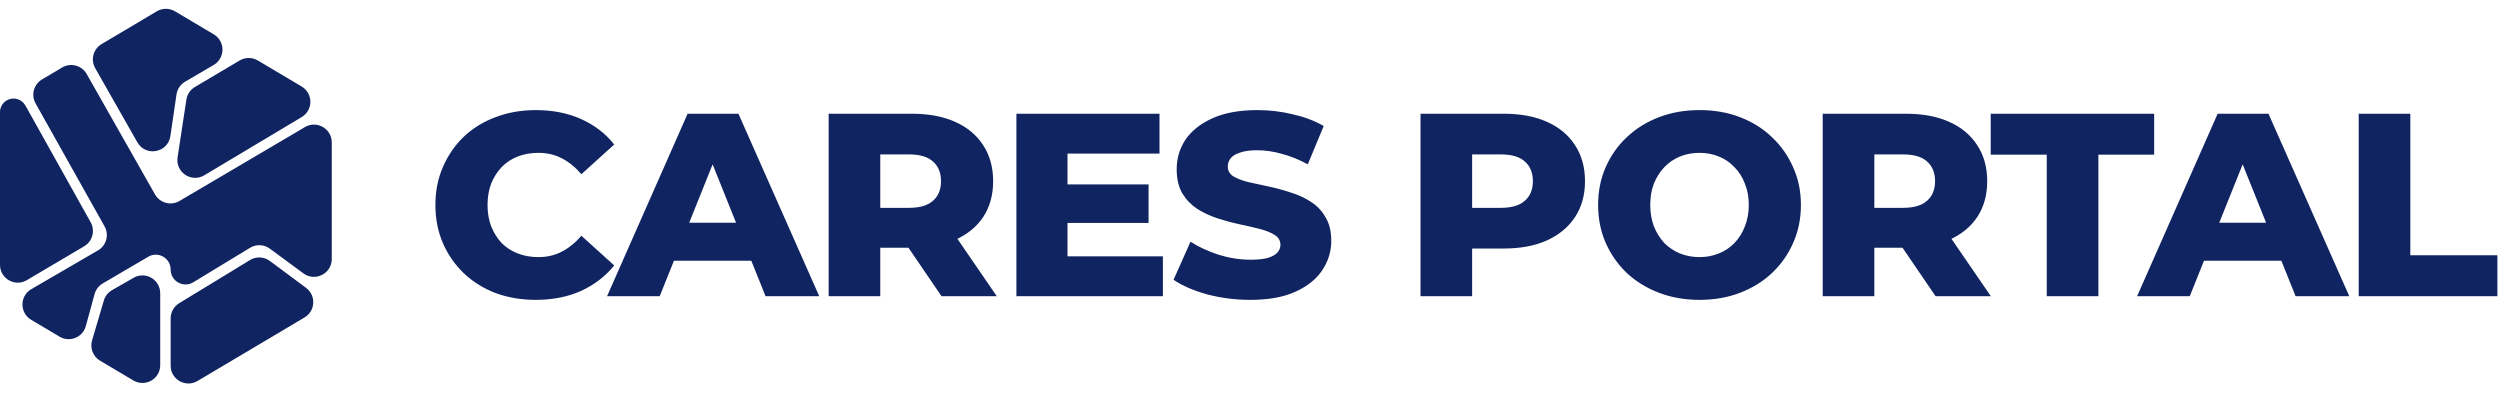 <svg width="211" height="34" viewBox="0 0 211 34" fill="none" xmlns="http://www.w3.org/2000/svg">
<path d="M7.653 18.76L2.142 8.903C1.828 8.341 1.113 8.149 0.56 8.477C0.213 8.684 0 9.057 0 9.461V22.355C0 23.517 1.263 24.237 2.263 23.646L7.107 20.783C7.808 20.369 8.05 19.471 7.653 18.76Z" fill="#102461"/>
<path d="M13.234 0.954L8.573 3.722C7.87 4.139 7.63 5.042 8.034 5.753L11.592 12.01C12.297 13.25 14.172 12.898 14.38 11.486L14.896 7.971C14.963 7.521 15.23 7.125 15.623 6.895L18.034 5.484C19.02 4.906 19.024 3.482 18.042 2.899L14.766 0.954C14.294 0.674 13.706 0.674 13.234 0.954Z" fill="#102461"/>
<path d="M16.449 7.342L20.227 5.104C20.699 4.824 21.285 4.824 21.757 5.104L25.46 7.302C26.438 7.883 26.44 9.297 25.464 9.88L17.24 14.796C16.151 15.446 14.796 14.536 14.988 13.282L15.731 8.406C15.798 7.962 16.062 7.571 16.449 7.342Z" fill="#102461"/>
<path d="M25.739 10.725L15.149 16.961C14.427 17.386 13.497 17.137 13.083 16.409L7.315 6.246C6.9 5.516 5.967 5.268 5.244 5.697L3.545 6.705C2.845 7.121 2.605 8.019 3.003 8.729L8.824 19.103C9.226 19.818 8.979 20.722 8.27 21.134L2.642 24.404C1.652 24.979 1.646 26.406 2.63 26.991L5.031 28.416C5.883 28.921 6.982 28.477 7.243 27.522L7.982 24.821C8.085 24.443 8.332 24.121 8.67 23.922L12.513 21.669C13.35 21.178 14.403 21.782 14.403 22.752C14.403 23.731 15.474 24.334 16.311 23.825L21.105 20.913C21.624 20.597 22.283 20.626 22.773 20.986L25.611 23.074C26.602 23.802 28 23.095 28 21.866V12.018C28 10.857 26.739 10.136 25.739 10.725Z" fill="#102461"/>
<path d="M14.403 26.871V30.865C14.403 32.028 15.669 32.749 16.669 32.155L25.704 26.792C26.625 26.246 26.693 24.938 25.834 24.299L22.775 22.024C22.285 21.66 21.622 21.629 21.099 21.947L15.123 25.59C14.676 25.863 14.403 26.348 14.403 26.871Z" fill="#102461"/>
<path d="M8.765 25.362L7.771 28.727C7.577 29.386 7.854 30.091 8.444 30.442L11.256 32.111C12.256 32.704 13.522 31.984 13.522 30.821V24.745C13.522 23.593 12.277 22.871 11.277 23.444L9.458 24.485C9.122 24.677 8.874 24.991 8.765 25.362Z" fill="#102461"/>
<path d="M45.218 25.308C44.001 25.308 42.871 25.117 41.83 24.736C40.803 24.34 39.909 23.783 39.146 23.064C38.398 22.345 37.811 21.502 37.386 20.534C36.961 19.551 36.748 18.473 36.748 17.3C36.748 16.127 36.961 15.056 37.386 14.088C37.811 13.105 38.398 12.255 39.146 11.536C39.909 10.817 40.803 10.267 41.83 9.886C42.871 9.49 44.001 9.292 45.218 9.292C46.641 9.292 47.909 9.541 49.024 10.04C50.153 10.539 51.092 11.257 51.84 12.196L49.068 14.704C48.569 14.117 48.019 13.67 47.418 13.362C46.831 13.054 46.171 12.9 45.438 12.9C44.807 12.9 44.228 13.003 43.7 13.208C43.172 13.413 42.717 13.714 42.336 14.11C41.969 14.491 41.676 14.953 41.456 15.496C41.251 16.039 41.148 16.64 41.148 17.3C41.148 17.96 41.251 18.561 41.456 19.104C41.676 19.647 41.969 20.116 42.336 20.512C42.717 20.893 43.172 21.187 43.7 21.392C44.228 21.597 44.807 21.7 45.438 21.7C46.171 21.7 46.831 21.546 47.418 21.238C48.019 20.93 48.569 20.483 49.068 19.896L51.84 22.404C51.092 23.328 50.153 24.047 49.024 24.56C47.909 25.059 46.641 25.308 45.218 25.308ZM51.236 25L58.034 9.6H62.324L69.144 25H64.612L59.288 11.734H61.004L55.68 25H51.236ZM54.954 22.008L56.076 18.796H63.6L64.722 22.008H54.954ZM69.939 25V9.6H76.979C78.387 9.6 79.597 9.827 80.609 10.282C81.636 10.737 82.428 11.397 82.985 12.262C83.543 13.113 83.821 14.125 83.821 15.298C83.821 16.457 83.543 17.461 82.985 18.312C82.428 19.148 81.636 19.793 80.609 20.248C79.597 20.688 78.387 20.908 76.979 20.908H72.359L74.295 19.082V25H69.939ZM79.465 25L75.637 19.39H80.279L84.129 25H79.465ZM74.295 19.544L72.359 17.542H76.715C77.625 17.542 78.299 17.344 78.739 16.948C79.194 16.552 79.421 16.002 79.421 15.298C79.421 14.579 79.194 14.022 78.739 13.626C78.299 13.23 77.625 13.032 76.715 13.032H72.359L74.295 11.03V19.544ZM89.788 15.562H96.939V18.818H89.788V15.562ZM90.097 21.634H98.148V25H85.784V9.6H97.862V12.966H90.097V21.634ZM105.538 25.308C104.276 25.308 103.059 25.154 101.886 24.846C100.727 24.523 99.781 24.113 99.048 23.614L100.478 20.402C101.167 20.842 101.959 21.209 102.854 21.502C103.763 21.781 104.665 21.92 105.56 21.92C106.161 21.92 106.645 21.869 107.012 21.766C107.378 21.649 107.642 21.502 107.804 21.326C107.98 21.135 108.068 20.915 108.068 20.666C108.068 20.314 107.906 20.035 107.584 19.83C107.261 19.625 106.843 19.456 106.33 19.324C105.816 19.192 105.244 19.06 104.614 18.928C103.998 18.796 103.374 18.627 102.744 18.422C102.128 18.217 101.563 17.953 101.05 17.63C100.536 17.293 100.118 16.86 99.796 16.332C99.473 15.789 99.312 15.107 99.312 14.286C99.312 13.362 99.561 12.526 100.06 11.778C100.573 11.03 101.336 10.429 102.348 9.974C103.36 9.519 104.621 9.292 106.132 9.292C107.144 9.292 108.134 9.409 109.102 9.644C110.084 9.864 110.957 10.194 111.72 10.634L110.378 13.868C109.644 13.472 108.918 13.179 108.2 12.988C107.481 12.783 106.784 12.68 106.11 12.68C105.508 12.68 105.024 12.746 104.658 12.878C104.291 12.995 104.027 13.157 103.866 13.362C103.704 13.567 103.624 13.802 103.624 14.066C103.624 14.403 103.778 14.675 104.086 14.88C104.408 15.071 104.826 15.232 105.34 15.364C105.868 15.481 106.44 15.606 107.056 15.738C107.686 15.87 108.31 16.039 108.926 16.244C109.556 16.435 110.128 16.699 110.642 17.036C111.155 17.359 111.566 17.791 111.874 18.334C112.196 18.862 112.358 19.529 112.358 20.336C112.358 21.231 112.101 22.059 111.588 22.822C111.089 23.57 110.334 24.171 109.322 24.626C108.324 25.081 107.063 25.308 105.538 25.308ZM119.892 25V9.6H126.932C128.34 9.6 129.55 9.827 130.562 10.282C131.589 10.737 132.381 11.397 132.938 12.262C133.496 13.113 133.774 14.125 133.774 15.298C133.774 16.457 133.496 17.461 132.938 18.312C132.381 19.163 131.589 19.823 130.562 20.292C129.55 20.747 128.34 20.974 126.932 20.974H122.312L124.248 19.082V25H119.892ZM124.248 19.544L122.312 17.542H126.668C127.578 17.542 128.252 17.344 128.692 16.948C129.147 16.552 129.374 16.002 129.374 15.298C129.374 14.579 129.147 14.022 128.692 13.626C128.252 13.23 127.578 13.032 126.668 13.032H122.312L124.248 11.03V19.544ZM143.439 25.308C142.207 25.308 141.07 25.11 140.029 24.714C138.988 24.318 138.078 23.761 137.301 23.042C136.538 22.309 135.944 21.458 135.519 20.49C135.094 19.522 134.881 18.459 134.881 17.3C134.881 16.141 135.094 15.078 135.519 14.11C135.944 13.142 136.538 12.299 137.301 11.58C138.078 10.847 138.988 10.282 140.029 9.886C141.07 9.49 142.207 9.292 143.439 9.292C144.686 9.292 145.822 9.49 146.849 9.886C147.89 10.282 148.792 10.847 149.555 11.58C150.318 12.299 150.912 13.142 151.337 14.11C151.777 15.078 151.997 16.141 151.997 17.3C151.997 18.459 151.777 19.529 151.337 20.512C150.912 21.48 150.318 22.323 149.555 23.042C148.792 23.761 147.89 24.318 146.849 24.714C145.822 25.11 144.686 25.308 143.439 25.308ZM143.439 21.7C144.026 21.7 144.568 21.597 145.067 21.392C145.58 21.187 146.02 20.893 146.387 20.512C146.768 20.116 147.062 19.647 147.267 19.104C147.487 18.561 147.597 17.96 147.597 17.3C147.597 16.625 147.487 16.024 147.267 15.496C147.062 14.953 146.768 14.491 146.387 14.11C146.02 13.714 145.58 13.413 145.067 13.208C144.568 13.003 144.026 12.9 143.439 12.9C142.852 12.9 142.302 13.003 141.789 13.208C141.29 13.413 140.85 13.714 140.469 14.11C140.102 14.491 139.809 14.953 139.589 15.496C139.384 16.024 139.281 16.625 139.281 17.3C139.281 17.96 139.384 18.561 139.589 19.104C139.809 19.647 140.102 20.116 140.469 20.512C140.85 20.893 141.29 21.187 141.789 21.392C142.302 21.597 142.852 21.7 143.439 21.7ZM153.838 25V9.6H160.878C162.286 9.6 163.496 9.827 164.508 10.282C165.535 10.737 166.327 11.397 166.884 12.262C167.442 13.113 167.72 14.125 167.72 15.298C167.72 16.457 167.442 17.461 166.884 18.312C166.327 19.148 165.535 19.793 164.508 20.248C163.496 20.688 162.286 20.908 160.878 20.908H156.258L158.194 19.082V25H153.838ZM163.364 25L159.536 19.39H164.178L168.028 25H163.364ZM158.194 19.544L156.258 17.542H160.614C161.524 17.542 162.198 17.344 162.638 16.948C163.093 16.552 163.32 16.002 163.32 15.298C163.32 14.579 163.093 14.022 162.638 13.626C162.198 13.23 161.524 13.032 160.614 13.032H156.258L158.194 11.03V19.544ZM172.747 25V13.054H168.017V9.6H181.811V13.054H177.103V25H172.747ZM180.372 25L187.17 9.6H191.46L198.28 25H193.748L188.424 11.734H190.14L184.816 25H180.372ZM184.09 22.008L185.212 18.796H192.736L193.858 22.008H184.09ZM199.075 25V9.6H203.431V21.546H210.779V25H199.075Z" fill="#102461"/>
</svg>
